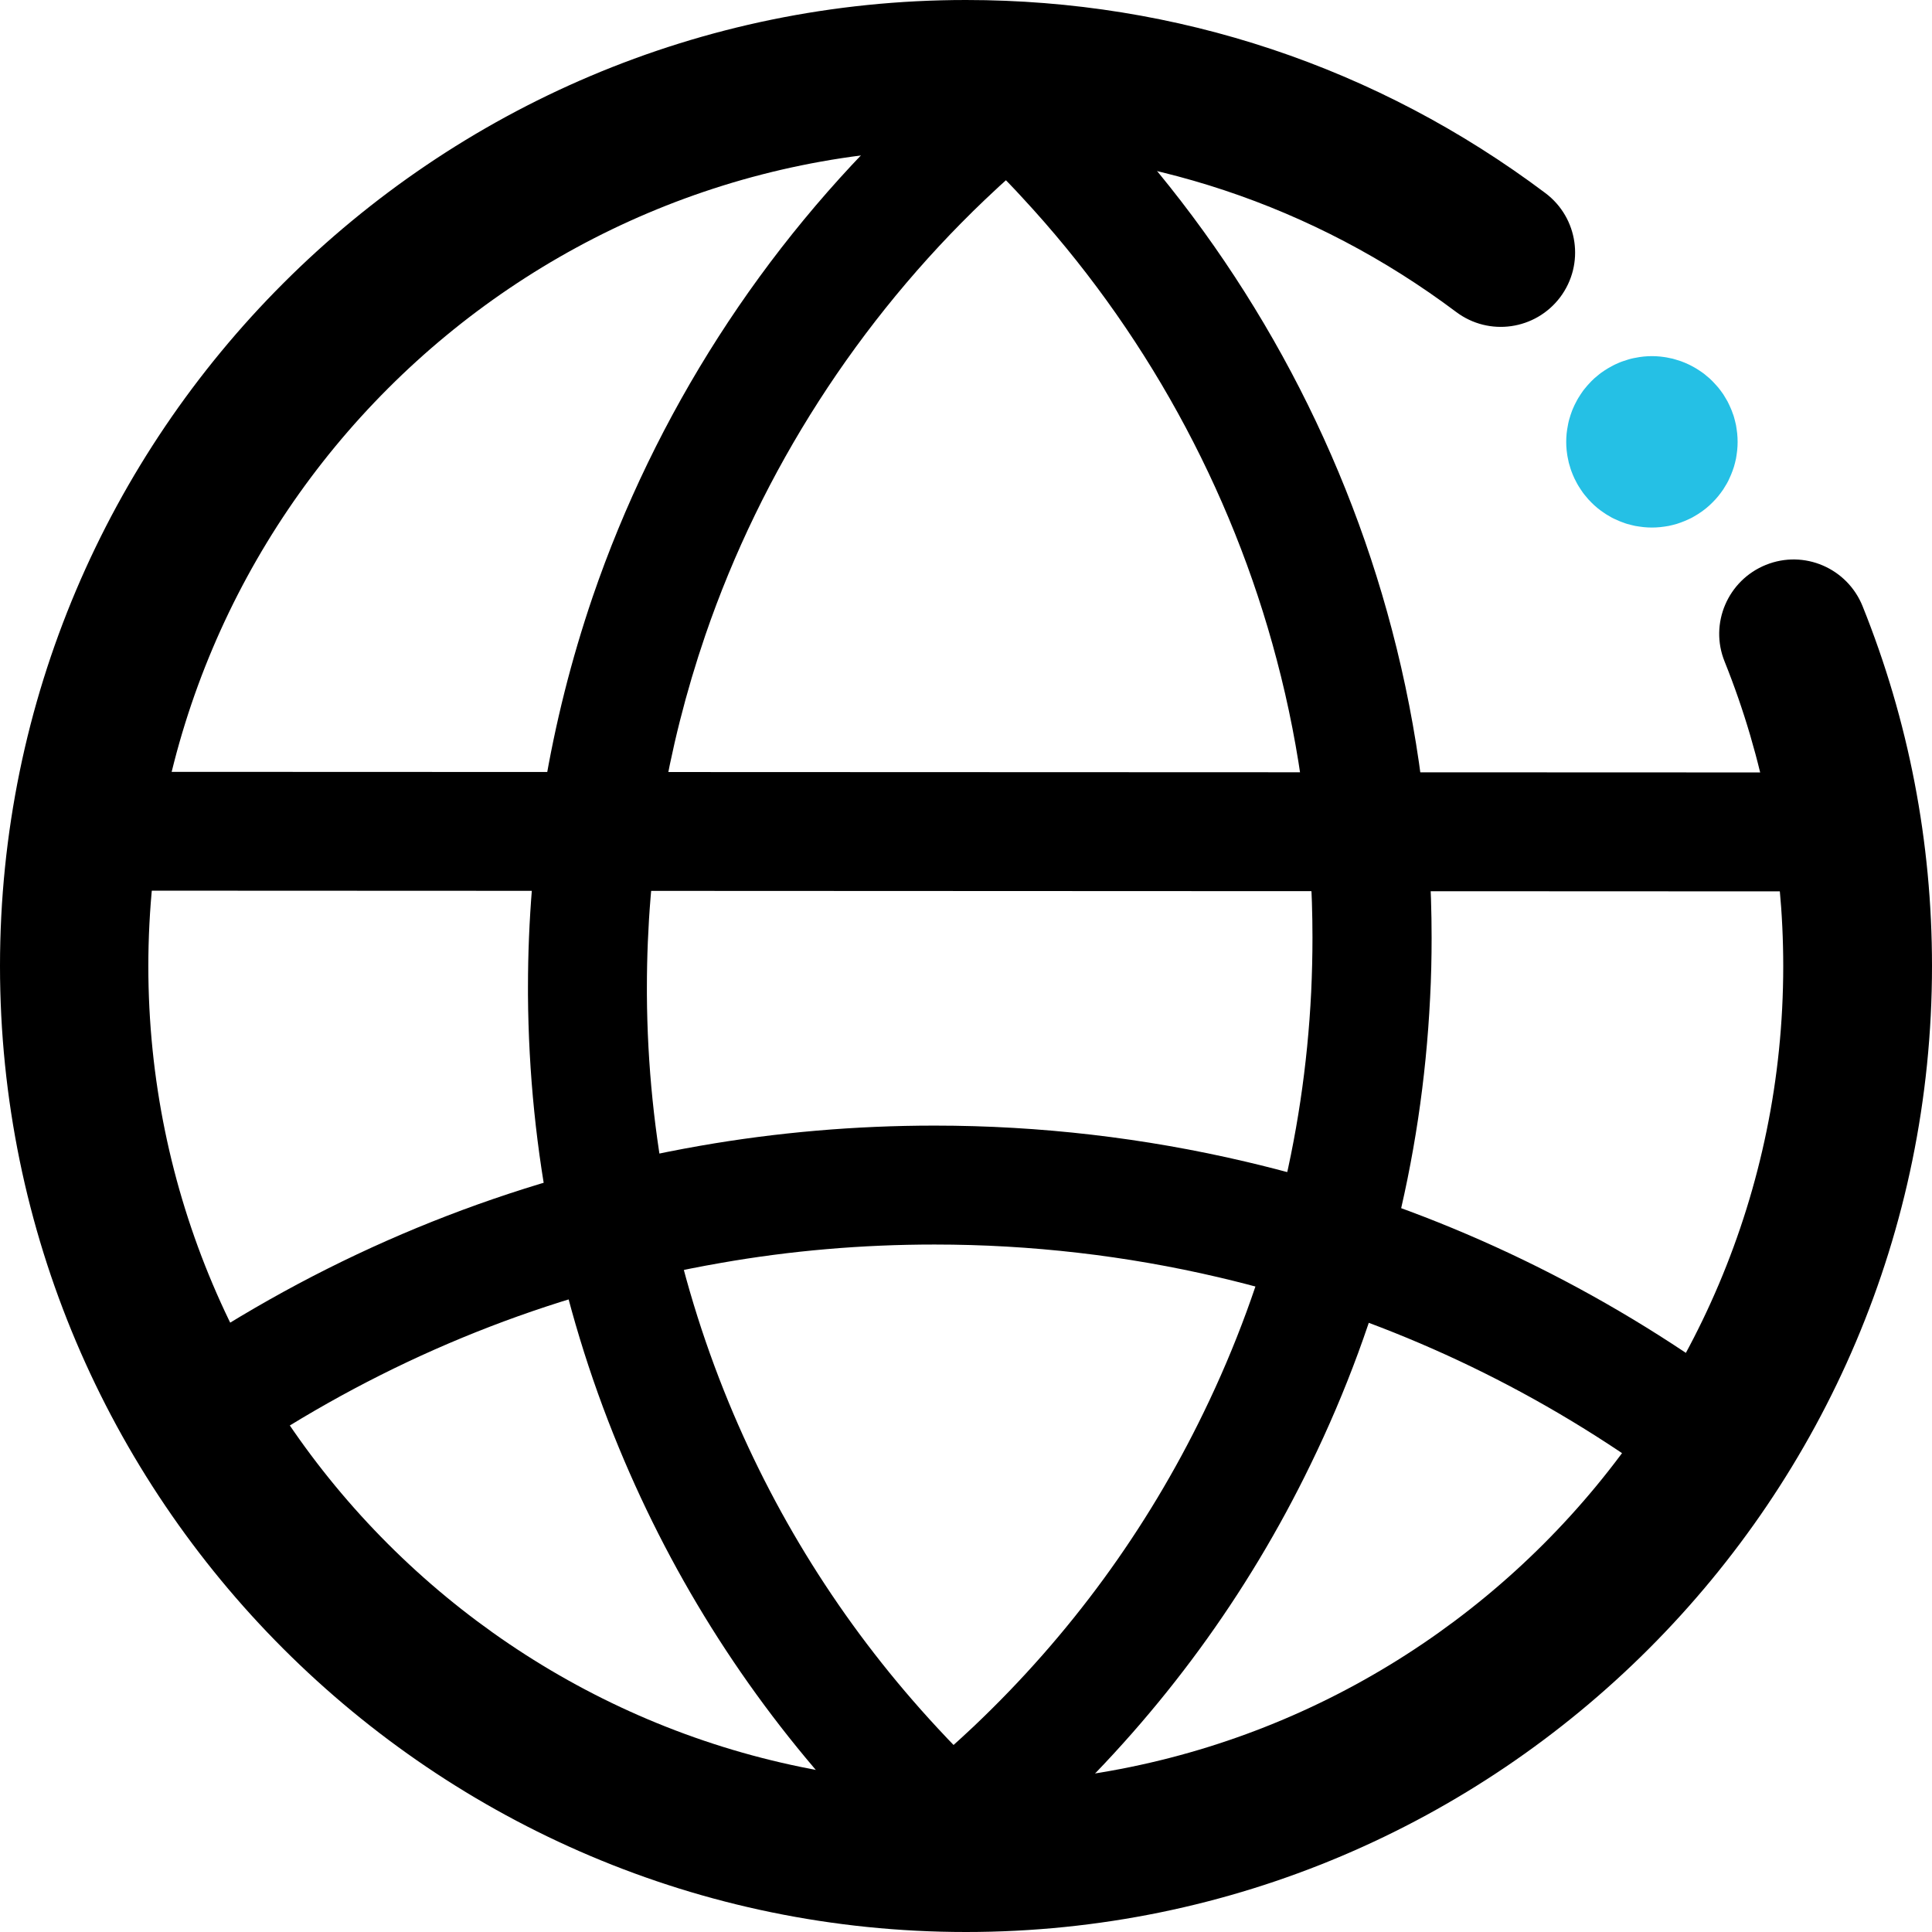 <svg xmlns="http://www.w3.org/2000/svg" xmlns:xlink="http://www.w3.org/1999/xlink" width="18" height="18" viewBox="0 0 18 18" fill="none">
<path d="M9 18C4.038 18 0 13.962 0 9C0 4.038 4.038 0 9 0C10.965 0 12.832 0.623 14.398 1.799C14.704 2.029 14.766 2.462 14.536 2.769C14.306 3.074 13.873 3.137 13.566 2.906C12.24 1.912 10.661 1.386 8.998 1.386C4.798 1.386 1.382 4.802 1.382 9.002C1.382 13.202 4.798 16.618 8.998 16.618C13.198 16.618 16.614 13.202 16.614 9.002C16.614 8.022 16.43 7.066 16.068 6.164C15.924 5.809 16.098 5.406 16.452 5.263C16.808 5.119 17.21 5.293 17.353 5.647C17.782 6.714 18 7.842 18 9C18 13.964 13.964 18 9 18Z"   fill="#000000" >
</path>
<path d="M14.592 4.117C14.592 4.13 14.593 4.143 14.593 4.156C14.594 4.169 14.595 4.182 14.596 4.195C14.598 4.208 14.599 4.221 14.601 4.234C14.603 4.247 14.605 4.26 14.608 4.272C14.61 4.285 14.613 4.298 14.616 4.311C14.619 4.323 14.623 4.336 14.627 4.348C14.63 4.361 14.635 4.373 14.639 4.386C14.643 4.398 14.648 4.41 14.653 4.422C14.658 4.434 14.663 4.446 14.669 4.458C14.675 4.47 14.681 4.482 14.687 4.493C14.693 4.505 14.699 4.516 14.706 4.527C14.713 4.538 14.72 4.549 14.727 4.56C14.734 4.571 14.742 4.582 14.749 4.592C14.757 4.603 14.765 4.613 14.774 4.623C14.782 4.633 14.79 4.643 14.799 4.653C14.808 4.663 14.817 4.672 14.826 4.681C14.835 4.69 14.845 4.699 14.854 4.708C14.864 4.717 14.874 4.726 14.884 4.734C14.894 4.742 14.905 4.75 14.915 4.758C14.926 4.766 14.936 4.773 14.947 4.78C14.958 4.788 14.969 4.795 14.98 4.801C14.992 4.808 15.003 4.815 15.014 4.821C15.026 4.827 15.037 4.833 15.049 4.838C15.061 4.844 15.073 4.849 15.085 4.854C15.097 4.859 15.109 4.864 15.122 4.868C15.134 4.873 15.146 4.877 15.159 4.881C15.171 4.884 15.184 4.888 15.197 4.891C15.209 4.894 15.222 4.897 15.235 4.9C15.248 4.902 15.261 4.904 15.274 4.906C15.287 4.908 15.299 4.91 15.312 4.911C15.325 4.912 15.338 4.913 15.351 4.914C15.365 4.915 15.378 4.915 15.391 4.915C15.404 4.915 15.417 4.915 15.43 4.914C15.443 4.913 15.456 4.912 15.469 4.911C15.482 4.91 15.495 4.908 15.508 4.906C15.521 4.904 15.534 4.902 15.546 4.9C15.559 4.897 15.572 4.894 15.585 4.891C15.597 4.888 15.61 4.884 15.622 4.881C15.635 4.877 15.647 4.873 15.66 4.868C15.672 4.864 15.684 4.859 15.696 4.854C15.708 4.849 15.72 4.844 15.732 4.838C15.744 4.833 15.755 4.827 15.767 4.821C15.778 4.815 15.79 4.808 15.801 4.801C15.812 4.795 15.823 4.788 15.834 4.78C15.845 4.773 15.856 4.766 15.866 4.758C15.877 4.75 15.887 4.742 15.897 4.734C15.907 4.726 15.917 4.717 15.927 4.708C15.937 4.699 15.946 4.69 15.955 4.681C15.964 4.672 15.973 4.663 15.982 4.653C15.991 4.643 15.999 4.633 16.008 4.623C16.016 4.613 16.024 4.603 16.032 4.592C16.04 4.582 16.047 4.571 16.055 4.56C16.062 4.549 16.069 4.538 16.075 4.527C16.082 4.516 16.089 4.505 16.095 4.493C16.101 4.482 16.107 4.47 16.112 4.458C16.118 4.446 16.123 4.434 16.128 4.422C16.133 4.41 16.138 4.398 16.142 4.386C16.147 4.373 16.151 4.361 16.155 4.348C16.158 4.336 16.162 4.323 16.165 4.311C16.168 4.298 16.171 4.285 16.174 4.272C16.176 4.26 16.178 4.247 16.18 4.234C16.182 4.221 16.184 4.208 16.185 4.195C16.186 4.182 16.187 4.169 16.188 4.156C16.189 4.143 16.189 4.13 16.189 4.117C16.189 4.104 16.189 4.091 16.188 4.078C16.187 4.064 16.186 4.051 16.185 4.038C16.184 4.025 16.182 4.012 16.18 4C16.178 3.987 16.176 3.974 16.174 3.961C16.171 3.948 16.168 3.935 16.165 3.923C16.162 3.91 16.158 3.897 16.155 3.885C16.151 3.872 16.147 3.86 16.142 3.848C16.138 3.835 16.133 3.823 16.128 3.811C16.123 3.799 16.118 3.787 16.112 3.775C16.107 3.764 16.101 3.752 16.095 3.74C16.089 3.729 16.082 3.717 16.075 3.706C16.069 3.695 16.062 3.684 16.055 3.673C16.047 3.662 16.04 3.652 16.032 3.641C16.024 3.631 16.016 3.62 16.008 3.61C15.999 3.6 15.991 3.59 15.982 3.581C15.973 3.571 15.964 3.561 15.955 3.552C15.946 3.543 15.937 3.534 15.927 3.525C15.917 3.516 15.907 3.508 15.897 3.5C15.887 3.491 15.877 3.483 15.866 3.475C15.856 3.468 15.845 3.46 15.834 3.453C15.823 3.446 15.812 3.439 15.801 3.432C15.79 3.425 15.778 3.419 15.767 3.413C15.755 3.406 15.744 3.401 15.732 3.395C15.72 3.389 15.708 3.384 15.696 3.379C15.684 3.374 15.672 3.369 15.66 3.365C15.647 3.361 15.635 3.357 15.622 3.353C15.61 3.349 15.597 3.345 15.585 3.342C15.572 3.339 15.559 3.336 15.546 3.334C15.534 3.331 15.521 3.329 15.508 3.327C15.495 3.325 15.482 3.323 15.469 3.322C15.456 3.321 15.443 3.32 15.43 3.319C15.417 3.319 15.404 3.318 15.391 3.318C15.378 3.318 15.365 3.319 15.351 3.319C15.338 3.32 15.325 3.321 15.312 3.322C15.299 3.323 15.287 3.325 15.274 3.327C15.261 3.329 15.248 3.331 15.235 3.334C15.222 3.336 15.209 3.339 15.197 3.342C15.184 3.345 15.171 3.349 15.159 3.353C15.146 3.357 15.134 3.361 15.122 3.365C15.109 3.369 15.097 3.374 15.085 3.379C15.073 3.384 15.061 3.389 15.049 3.395C15.037 3.401 15.026 3.406 15.014 3.413C15.003 3.419 14.992 3.425 14.98 3.432C14.969 3.439 14.958 3.446 14.947 3.453C14.936 3.46 14.926 3.468 14.915 3.475C14.905 3.483 14.894 3.491 14.884 3.5C14.874 3.508 14.864 3.516 14.854 3.525C14.845 3.534 14.835 3.543 14.826 3.552C14.817 3.561 14.808 3.571 14.799 3.581C14.79 3.59 14.782 3.6 14.774 3.61C14.765 3.62 14.757 3.631 14.749 3.641C14.742 3.652 14.734 3.662 14.727 3.673C14.72 3.684 14.713 3.695 14.706 3.706C14.699 3.717 14.693 3.729 14.687 3.74C14.681 3.752 14.675 3.764 14.669 3.775C14.663 3.787 14.658 3.799 14.653 3.811C14.648 3.823 14.643 3.835 14.639 3.848C14.635 3.86 14.63 3.872 14.627 3.885C14.623 3.897 14.619 3.91 14.616 3.923C14.613 3.935 14.61 3.948 14.608 3.961C14.605 3.974 14.603 3.987 14.601 4C14.599 4.012 14.598 4.025 14.596 4.038C14.595 4.051 14.594 4.064 14.593 4.078C14.593 4.091 14.592 4.104 14.592 4.117Z"   fill="#25C0E5" >
</path>
<path d="M9.216 17.882C9.089 17.882 8.962 17.838 8.857 17.749C8.531 17.472 8.218 17.171 7.925 16.854C7.005 15.865 6.28 14.733 5.766 13.488C5.212 12.148 4.929 10.73 4.919 9.268L4.919 9.198C4.919 7.953 5.124 6.728 5.522 5.56C6.104 3.86 7.102 2.302 8.412 1.057C8.511 0.962 8.614 0.869 8.717 0.778C8.945 0.576 9.297 0.596 9.499 0.826C9.701 1.055 9.681 1.406 9.451 1.608C9.358 1.691 9.265 1.776 9.176 1.861C7.998 2.985 7.096 4.387 6.571 5.919C6.211 6.972 6.027 8.076 6.027 9.2L6.027 9.266C6.035 10.58 6.292 11.859 6.789 13.066C7.252 14.188 7.907 15.208 8.735 16.1C9 16.387 9.283 16.657 9.574 16.906C9.806 17.104 9.835 17.454 9.635 17.686C9.53 17.816 9.374 17.882 9.216 17.882Z"   fill="#000000" >
</path>
<path d="M8.485 17.857C8.315 17.857 8.15 17.78 8.041 17.635C7.857 17.39 7.907 17.043 8.154 16.858C8.477 16.618 8.788 16.353 9.081 16.076C9.967 15.234 10.684 14.253 11.214 13.16C11.812 11.931 12.149 10.611 12.216 9.241C12.224 9.069 12.228 8.899 12.228 8.736C12.228 7.859 12.117 6.985 11.895 6.147C11.474 4.546 10.652 3.054 9.52 1.836C9.439 1.747 9.352 1.658 9.253 1.559C9.037 1.342 9.035 0.993 9.251 0.775C9.467 0.558 9.817 0.556 10.035 0.773C10.149 0.884 10.246 0.987 10.336 1.086C11.59 2.434 12.501 4.087 12.968 5.866C13.213 6.797 13.338 7.764 13.338 8.738C13.338 8.92 13.334 9.108 13.324 9.296C13.249 10.817 12.875 12.281 12.21 13.645C11.622 14.858 10.826 15.945 9.845 16.879C9.522 17.188 9.176 17.479 8.817 17.746C8.716 17.821 8.6 17.857 8.485 17.857Z"   fill="#000000" >
</path>
<path d="M15.508 13.693C15.401 13.693 15.292 13.662 15.197 13.596C14.023 12.793 12.729 12.223 11.353 11.9C10.492 11.698 9.603 11.595 8.709 11.595L8.705 11.595C8.034 11.595 7.365 11.652 6.713 11.767C5.237 12.023 3.843 12.561 2.571 13.361C2.313 13.525 1.971 13.446 1.807 13.188C1.644 12.929 1.722 12.587 1.981 12.424C3.376 11.546 4.904 10.958 6.523 10.675C7.238 10.55 7.972 10.487 8.705 10.487L8.709 10.487C9.688 10.487 10.662 10.601 11.606 10.823C13.116 11.177 14.534 11.803 15.822 12.682C16.074 12.854 16.139 13.2 15.967 13.452C15.858 13.608 15.684 13.693 15.508 13.693ZM17.309 8.305L1.104 8.298C0.799 8.298 0.55 8.05 0.55 7.745C0.55 7.44 0.799 7.191 1.104 7.191L17.309 7.197C17.614 7.197 17.863 7.446 17.863 7.751C17.863 8.058 17.614 8.305 17.309 8.305Z"   fill="#000000" >
</path>
</svg>
